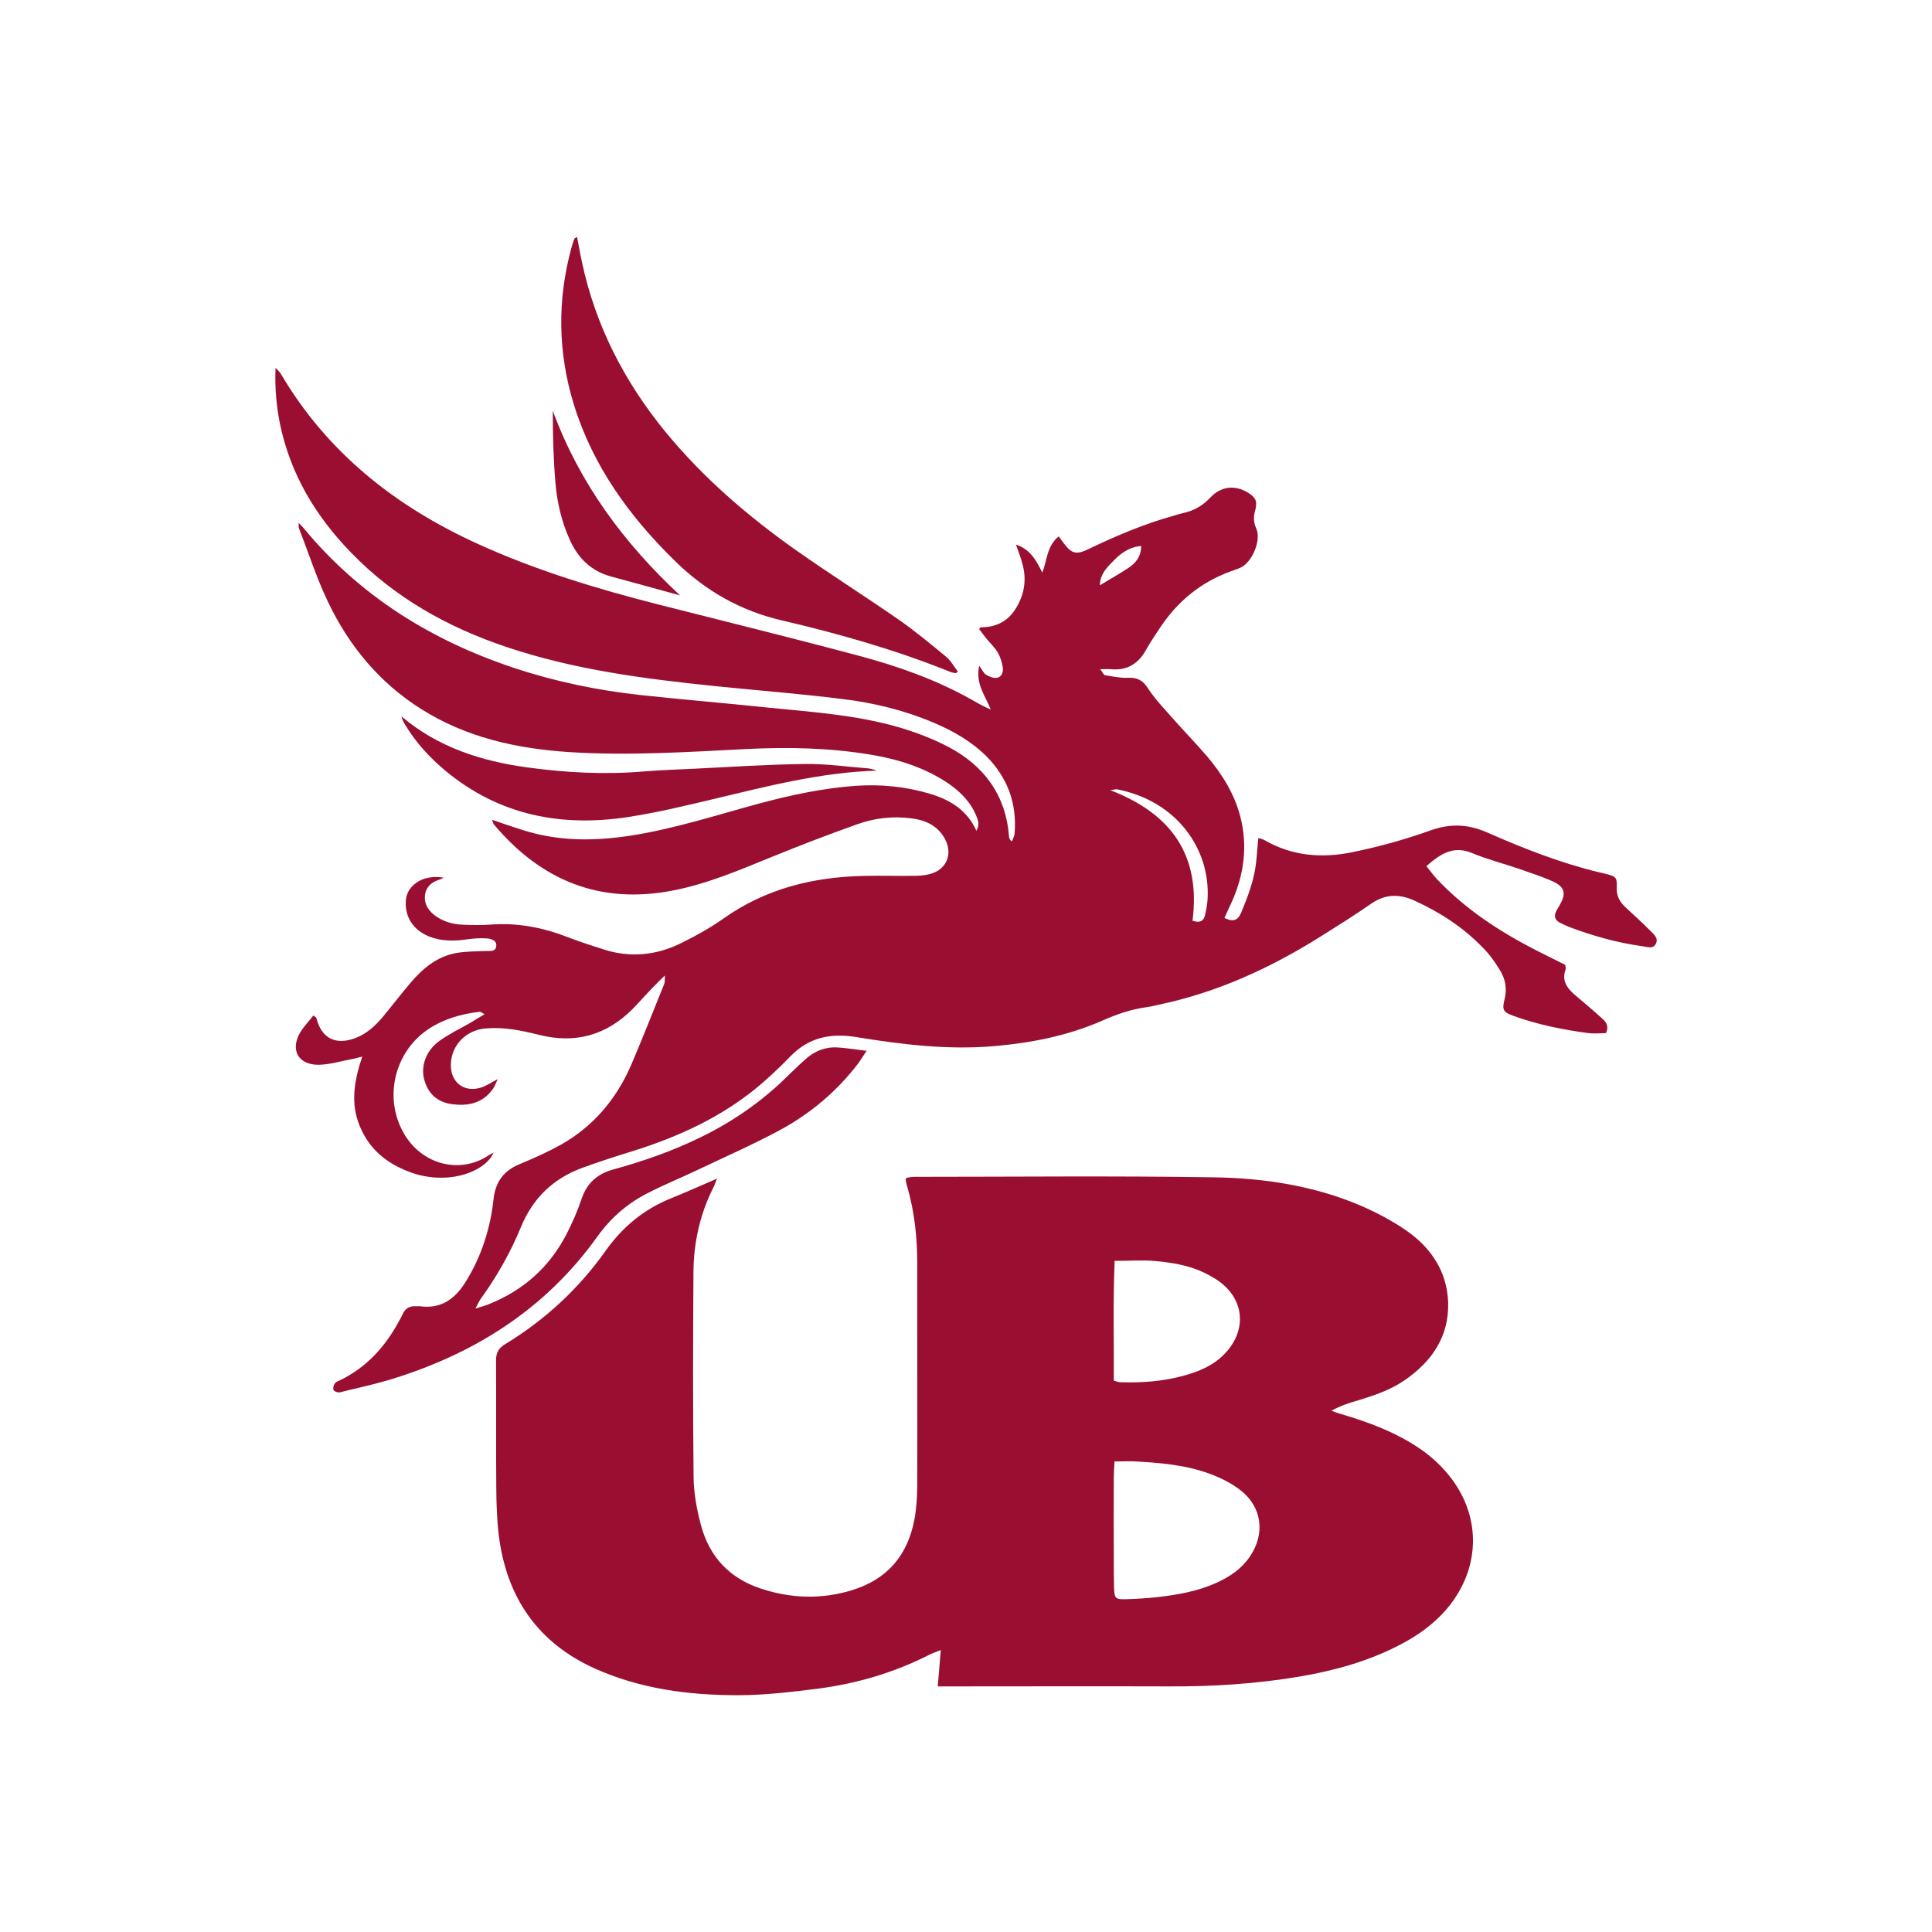 <?xml version="1.0" encoding="utf-8"?>
<!-- Generator: Adobe Illustrator 16.0.0, SVG Export Plug-In . SVG Version: 6.00 Build 0)  -->
<!DOCTYPE svg PUBLIC "-//W3C//DTD SVG 1.0//EN" "http://www.w3.org/TR/2001/REC-SVG-20010904/DTD/svg10.dtd">
<svg version="1.0" id="Layer_1" xmlns="http://www.w3.org/2000/svg" xmlns:xlink="http://www.w3.org/1999/xlink" x="0px" y="0px"
	 width="16px" height="16px" viewBox="0 0 16 16" enable-background="new 0 0 16 16" xml:space="preserve">
<g>
	<path fill="#9A0F31" d="M5.506,8.079C5.465,8.119,5.438,8.144,5.414,8.17C5.355,8.23,5.3,8.293,5.241,8.354
		C5.023,8.574,4.764,8.646,4.463,8.57C4.319,8.534,4.174,8.504,4.023,8.517C3.86,8.53,3.738,8.655,3.734,8.813
		C3.729,8.965,3.846,9.053,3.989,9.005C4.032,8.99,4.071,8.963,4.122,8.937C4.107,8.968,4.099,8.992,4.085,9.014
		C3.999,9.139,3.873,9.163,3.736,9.143C3.623,9.126,3.547,9.059,3.515,8.947C3.481,8.831,3.527,8.7,3.641,8.619
		c0.08-0.057,0.169-0.1,0.253-0.148C3.93,8.449,3.966,8.427,4.013,8.399c-0.024-0.012-0.033-0.021-0.04-0.02
		C3.819,8.397,3.675,8.438,3.546,8.524C3.268,8.711,3.178,9.086,3.339,9.376c0.152,0.277,0.479,0.348,0.709,0.191
		c0.011-0.007,0.022-0.012,0.04-0.021C4.012,9.714,3.691,9.822,3.385,9.703C3.197,9.632,3.053,9.511,2.977,9.32
		C2.902,9.135,2.933,8.95,3,8.75C2.958,8.76,2.932,8.769,2.904,8.773C2.815,8.79,2.727,8.817,2.637,8.818
		c-0.168,0-0.235-0.123-0.151-0.268c0.031-0.05,0.073-0.094,0.109-0.14C2.61,8.422,2.619,8.425,2.62,8.43
		C2.662,8.6,2.781,8.66,2.948,8.595c0.091-0.036,0.16-0.1,0.221-0.172c0.078-0.094,0.151-0.19,0.23-0.283
		C3.5,8.022,3.615,7.924,3.771,7.894C3.851,7.878,3.933,7.88,4.014,7.876c0.038-0.002,0.092,0.011,0.096-0.043
		c0.004-0.049-0.049-0.061-0.09-0.062C3.971,7.768,3.92,7.772,3.87,7.779C3.761,7.795,3.655,7.796,3.552,7.755
		C3.426,7.703,3.357,7.601,3.36,7.474c0.001-0.071,0.032-0.123,0.087-0.163C3.504,7.27,3.581,7.254,3.674,7.268
		C3.661,7.274,3.655,7.28,3.647,7.282C3.576,7.303,3.524,7.345,3.519,7.421C3.513,7.494,3.554,7.549,3.612,7.589
		c0.065,0.045,0.141,0.066,0.22,0.069c0.077,0.003,0.155,0.005,0.232-0.001C4.288,7.64,4.5,7.682,4.707,7.763
		c0.097,0.038,0.197,0.069,0.296,0.101C5.227,7.935,5.444,7.91,5.65,7.806c0.118-0.058,0.233-0.123,0.34-0.198
		c0.349-0.248,0.742-0.345,1.162-0.354C7.298,7.25,7.443,7.256,7.588,7.253c0.049-0.001,0.102-0.008,0.147-0.026
		c0.107-0.044,0.147-0.153,0.1-0.26c-0.057-0.124-0.164-0.175-0.29-0.19C7.392,6.757,7.24,6.775,7.097,6.827
		C6.861,6.911,6.629,7,6.398,7.094C6.13,7.203,5.864,7.318,5.577,7.374c-0.605,0.119-1.093-0.08-1.484-0.543
		C4.085,6.823,4.083,6.81,4.074,6.789c0.109,0.036,0.206,0.072,0.305,0.1c0.281,0.08,0.566,0.075,0.852,0.03
		c0.36-0.057,0.707-0.17,1.058-0.265c0.261-0.07,0.524-0.126,0.794-0.146c0.21-0.015,0.418,0.006,0.62,0.066
		c0.163,0.05,0.304,0.131,0.383,0.306c0.029-0.05,0.014-0.086,0-0.121C8.039,6.642,7.954,6.557,7.852,6.487
		C7.657,6.356,7.439,6.288,7.212,6.25C6.871,6.193,6.529,6.186,6.185,6.203C5.692,6.228,5.199,6.26,4.707,6.228
		C4.275,6.199,3.86,6.107,3.488,5.872C3.141,5.653,2.89,5.349,2.715,4.982c-0.094-0.197-0.161-0.406-0.24-0.61
		c-0.003-0.009-0.001-0.02-0.001-0.041C2.492,4.35,2.503,4.36,2.513,4.372c0.465,0.563,1.059,0.932,1.746,1.16
		c0.34,0.113,0.689,0.185,1.045,0.224c0.352,0.038,0.704,0.067,1.056,0.104C6.721,5.896,7.085,5.92,7.437,6.021
		c0.145,0.042,0.289,0.097,0.422,0.167C8.15,6.343,8.329,6.584,8.356,6.924c0,0.01,0.005,0.02,0.007,0.028
		C8.365,6.956,8.368,6.957,8.38,6.968C8.389,6.944,8.4,6.926,8.402,6.907c0.022-0.251-0.057-0.466-0.233-0.644
		C8.045,6.14,7.896,6.055,7.737,5.987c-0.244-0.104-0.5-0.167-0.761-0.198C6.626,5.745,6.272,5.718,5.921,5.682
		c-0.583-0.06-1.164-0.135-1.724-0.323c-0.49-0.164-0.93-0.41-1.292-0.785c-0.293-0.302-0.501-0.65-0.587-1.066
		C2.289,3.361,2.275,3.215,2.282,3.046c0.023,0.025,0.035,0.035,0.042,0.047C2.708,3.746,3.271,4.191,3.95,4.501
		c0.483,0.221,0.988,0.374,1.502,0.505C6.01,5.148,6.569,5.285,7.125,5.434c0.316,0.085,0.624,0.194,0.912,0.355
		c0.054,0.03,0.107,0.062,0.168,0.087C8.162,5.764,8.077,5.668,8.109,5.513c0.025,0.034,0.037,0.062,0.057,0.075
		c0.027,0.016,0.063,0.031,0.091,0.025c0.042-0.008,0.054-0.053,0.047-0.09C8.297,5.481,8.283,5.438,8.262,5.402
		C8.236,5.359,8.198,5.324,8.166,5.285C8.146,5.26,8.127,5.233,8.109,5.21c0.008-0.011,0.01-0.015,0.013-0.015
		c0.119,0,0.217-0.043,0.284-0.146c0.075-0.115,0.099-0.242,0.062-0.377C8.455,4.621,8.435,4.571,8.414,4.51
		c0.119,0.039,0.168,0.132,0.218,0.232c0.04-0.102,0.037-0.221,0.136-0.3c0.014,0.02,0.027,0.037,0.041,0.056
		c0.067,0.089,0.104,0.098,0.206,0.049c0.231-0.111,0.467-0.211,0.715-0.279c0.022-0.007,0.045-0.014,0.068-0.019
		c0.088-0.019,0.161-0.06,0.224-0.127c0.091-0.097,0.205-0.107,0.312-0.043c0.063,0.039,0.081,0.07,0.062,0.144
		c-0.016,0.054-0.016,0.101,0.008,0.155c0.043,0.096-0.033,0.275-0.128,0.322c-0.027,0.013-0.057,0.021-0.085,0.032
		C9.948,4.821,9.758,4.975,9.614,5.188c-0.043,0.064-0.087,0.13-0.125,0.197C9.425,5.5,9.33,5.555,9.198,5.542
		c-0.023-0.002-0.046,0-0.087,0c0.021,0.025,0.029,0.048,0.041,0.05c0.062,0.01,0.127,0.024,0.189,0.021
		C9.417,5.61,9.463,5.632,9.506,5.699c0.058,0.09,0.134,0.168,0.205,0.249c0.094,0.106,0.193,0.208,0.285,0.315
		c0.125,0.148,0.228,0.312,0.276,0.501c0.062,0.241,0.031,0.476-0.069,0.701c-0.021,0.046-0.042,0.091-0.063,0.137
		c0.068,0.033,0.109,0.025,0.138-0.042c0.043-0.102,0.083-0.207,0.107-0.314c0.023-0.097,0.024-0.199,0.036-0.306
		c0.015,0.005,0.034,0.008,0.05,0.017c0.229,0.133,0.476,0.152,0.726,0.101c0.22-0.045,0.438-0.105,0.65-0.181
		c0.165-0.059,0.312-0.052,0.469,0.017c0.3,0.132,0.604,0.252,0.923,0.329c0.019,0.005,0.039,0.008,0.059,0.014
		c0.089,0.023,0.094,0.028,0.091,0.122c-0.001,0.063,0.026,0.11,0.069,0.151c0.069,0.064,0.139,0.128,0.205,0.194
		c0.03,0.03,0.075,0.065,0.05,0.112c-0.024,0.048-0.076,0.024-0.119,0.019c-0.201-0.028-0.396-0.083-0.585-0.153
		c-0.032-0.012-0.062-0.026-0.093-0.042c-0.04-0.021-0.048-0.055-0.028-0.094c0.009-0.019,0.021-0.035,0.03-0.053
		c0.054-0.095,0.041-0.148-0.059-0.194c-0.089-0.04-0.183-0.069-0.274-0.102c-0.131-0.045-0.266-0.079-0.393-0.132
		C12.036,7,11.929,7.071,11.813,7.173c0.03,0.038,0.056,0.073,0.084,0.104c0.234,0.249,0.516,0.434,0.817,0.589
		c0.083,0.043,0.168,0.084,0.248,0.124c0.003,0.018,0.007,0.029,0.004,0.037c-0.033,0.088,0.006,0.15,0.068,0.205
		c0.076,0.066,0.155,0.13,0.229,0.198c0.032,0.028,0.066,0.061,0.037,0.126c-0.048,0-0.101,0.006-0.152-0.001
		c-0.207-0.028-0.411-0.069-0.609-0.14c-0.091-0.033-0.102-0.049-0.078-0.143c0.021-0.086,0.005-0.163-0.037-0.234
		c-0.041-0.068-0.089-0.136-0.146-0.192c-0.161-0.167-0.353-0.291-0.563-0.387c-0.129-0.058-0.243-0.056-0.361,0.026
		c-0.136,0.095-0.276,0.182-0.416,0.27c-0.417,0.262-0.859,0.465-1.344,0.566C9.562,8.329,9.529,8.336,9.496,8.341
		C9.367,8.358,9.248,8.4,9.13,8.452C8.847,8.576,8.549,8.636,8.24,8.663C7.854,8.697,7.473,8.651,7.094,8.589
		c-0.212-0.035-0.393,0-0.547,0.158C6.458,8.839,6.364,8.928,6.266,9.009c-0.302,0.247-0.65,0.406-1.02,0.522
		C5.104,9.575,4.963,9.62,4.824,9.671c-0.241,0.088-0.41,0.25-0.509,0.489c-0.086,0.21-0.197,0.406-0.33,0.591
		c-0.015,0.02-0.024,0.043-0.048,0.086c0.052-0.017,0.084-0.024,0.113-0.037c0.284-0.114,0.499-0.305,0.64-0.576
		c0.049-0.096,0.093-0.195,0.127-0.297c0.045-0.132,0.132-0.206,0.262-0.242c0.247-0.068,0.489-0.152,0.72-0.265
		c0.272-0.132,0.518-0.303,0.732-0.517c0.051-0.05,0.103-0.099,0.156-0.145C6.757,8.7,6.84,8.67,6.931,8.674
		c0.076,0.004,0.151,0.018,0.246,0.028c-0.03,0.045-0.049,0.076-0.069,0.104C6.931,9.038,6.711,9.223,6.457,9.36
		c-0.225,0.121-0.46,0.224-0.691,0.334C5.629,9.759,5.488,9.816,5.354,9.886c-0.164,0.085-0.299,0.204-0.407,0.355
		c-0.434,0.607-1.031,0.979-1.735,1.19c-0.12,0.035-0.242,0.061-0.363,0.091c-0.016,0.004-0.033,0.011-0.049,0.009
		c-0.015-0.002-0.037-0.012-0.039-0.022c-0.004-0.017,0.002-0.039,0.013-0.053c0.009-0.013,0.027-0.019,0.043-0.026
		c0.214-0.104,0.367-0.27,0.48-0.476c0.014-0.023,0.027-0.047,0.038-0.071c0.022-0.051,0.061-0.069,0.114-0.065
		c0.01,0,0.02-0.002,0.029,0c0.185,0.025,0.301-0.071,0.388-0.218c0.124-0.205,0.195-0.43,0.221-0.667
		c0.016-0.148,0.086-0.24,0.223-0.295c0.114-0.047,0.229-0.099,0.337-0.159c0.268-0.152,0.457-0.377,0.579-0.657
		C5.321,8.6,5.41,8.373,5.501,8.148C5.507,8.135,5.504,8.118,5.506,8.079 M9.876,7.625C9.937,7.646,9.969,7.627,9.979,7.58
		c0.011-0.046,0.02-0.093,0.022-0.14c0.021-0.406-0.251-0.805-0.749-0.903C9.241,6.534,9.228,6.54,9.195,6.544
		C9.703,6.739,9.945,7.085,9.876,7.625 M9.451,4.522C9.344,4.53,9.273,4.59,9.209,4.657C9.16,4.707,9.11,4.76,9.109,4.847
		c0.083-0.05,0.156-0.092,0.226-0.137C9.399,4.669,9.449,4.618,9.451,4.522"/>
	<path fill="#9A0F31" d="M5.938,9.761c-0.017,0.04-0.023,0.062-0.034,0.081c-0.107,0.215-0.158,0.445-0.161,0.684
		c-0.004,0.569-0.005,1.14,0.001,1.71c0.002,0.133,0.027,0.27,0.062,0.398c0.07,0.258,0.234,0.435,0.492,0.521
		c0.25,0.083,0.502,0.092,0.755,0.015c0.295-0.089,0.464-0.29,0.52-0.587c0.017-0.093,0.023-0.188,0.023-0.282
		c0.002-0.614-0.001-1.228,0-1.842c0-0.214-0.023-0.424-0.082-0.63C7.507,9.81,7.503,9.789,7.5,9.77
		C7.499,9.768,7.503,9.764,7.508,9.754c0.018-0.002,0.04-0.008,0.062-0.008c0.826,0,1.653-0.009,2.479,0.004
		c0.418,0.006,0.833,0.069,1.223,0.236c0.135,0.059,0.268,0.129,0.389,0.215c0.197,0.141,0.323,0.336,0.332,0.585
		c0.008,0.282-0.134,0.488-0.358,0.643c-0.117,0.081-0.252,0.127-0.388,0.168c-0.073,0.021-0.146,0.045-0.22,0.086
		c0.026,0.01,0.053,0.021,0.081,0.028c0.175,0.052,0.346,0.112,0.507,0.199c0.132,0.071,0.252,0.156,0.352,0.27
		c0.303,0.339,0.309,0.795,0.016,1.143c-0.109,0.128-0.243,0.223-0.392,0.3c-0.26,0.135-0.538,0.212-0.825,0.261
		c-0.359,0.061-0.723,0.084-1.087,0.082c-0.597-0.002-1.194,0-1.792,0H7.766c0.008-0.102,0.017-0.193,0.025-0.301
		c-0.042,0.017-0.068,0.026-0.095,0.039c-0.291,0.148-0.601,0.239-0.924,0.281c-0.224,0.028-0.449,0.055-0.674,0.054
		c-0.398-0.001-0.793-0.053-1.163-0.217c-0.481-0.214-0.739-0.591-0.804-1.105c-0.016-0.131-0.02-0.263-0.021-0.394
		c-0.003-0.352,0-0.702-0.002-1.053c-0.001-0.064,0.018-0.103,0.075-0.138c0.329-0.2,0.609-0.458,0.832-0.773
		c0.141-0.199,0.318-0.345,0.544-0.436C5.681,9.874,5.8,9.82,5.938,9.761 M9.23,12.103c-0.003,0.054-0.006,0.09-0.006,0.126
		c-0.001,0.226-0.001,0.451,0,0.677c0,0.081,0,0.161,0.002,0.242c0.003,0.089,0.011,0.099,0.102,0.096
		c0.087-0.003,0.175-0.008,0.262-0.018c0.167-0.019,0.332-0.049,0.487-0.119c0.109-0.05,0.205-0.115,0.274-0.216
		c0.128-0.188,0.102-0.409-0.077-0.549c-0.075-0.059-0.166-0.104-0.256-0.137c-0.204-0.075-0.42-0.092-0.635-0.103
		C9.338,12.101,9.291,12.103,9.23,12.103 M9.224,11.434c0.025,0.007,0.038,0.012,0.051,0.013c0.182,0.006,0.362-0.007,0.539-0.057
		c0.146-0.041,0.278-0.104,0.371-0.229c0.127-0.169,0.109-0.378-0.05-0.518c-0.047-0.042-0.104-0.074-0.16-0.102
		c-0.129-0.063-0.27-0.085-0.41-0.098c-0.106-0.009-0.214-0.001-0.334-0.001C9.217,10.778,9.226,11.105,9.224,11.434"/>
	<path fill="#9A0F31" d="M4.779,1.962c0.014,0.07,0.025,0.139,0.04,0.206c0.112,0.529,0.353,0.995,0.694,1.411
		C5.824,3.957,6.191,4.273,6.59,4.555c0.278,0.196,0.566,0.378,0.846,0.572C7.574,5.223,7.704,5.33,7.834,5.438
		C7.874,5.47,7.899,5.519,7.932,5.56C7.928,5.564,7.923,5.57,7.918,5.575C7.9,5.572,7.881,5.57,7.864,5.562
		c-0.45-0.181-0.917-0.314-1.389-0.424C6.135,5.059,5.845,4.895,5.594,4.65C5.214,4.279,4.91,3.861,4.752,3.349
		c-0.132-0.43-0.138-0.862-0.02-1.296c0.007-0.026,0.016-0.052,0.025-0.077C4.76,1.972,4.768,1.97,4.779,1.962"/>
	<path fill="#9A0F31" d="M7.263,6.382C6.794,6.396,6.348,6.513,5.898,6.62C5.666,6.675,5.434,6.731,5.197,6.767
		c-0.55,0.083-1.06-0.015-1.501-0.378C3.56,6.276,3.441,6.148,3.351,5.995C3.34,5.977,3.33,5.956,3.325,5.933
		c0.303,0.257,0.663,0.371,1.046,0.423c0.316,0.043,0.637,0.06,0.958,0.033C5.47,6.377,5.612,6.373,5.754,6.366
		c0.303-0.015,0.605-0.035,0.909-0.039C6.837,6.324,7.012,6.35,7.186,6.363C7.213,6.365,7.237,6.375,7.263,6.382"/>
	<path fill="#9A0F31" d="M5.632,4.931C5.441,4.878,5.25,4.826,5.059,4.774C4.894,4.729,4.786,4.621,4.718,4.469
		C4.65,4.319,4.614,4.161,4.6,4C4.583,3.803,4.578,3.604,4.578,3.402C4.799,4.002,5.165,4.496,5.632,4.931"/>
</g>
</svg>
